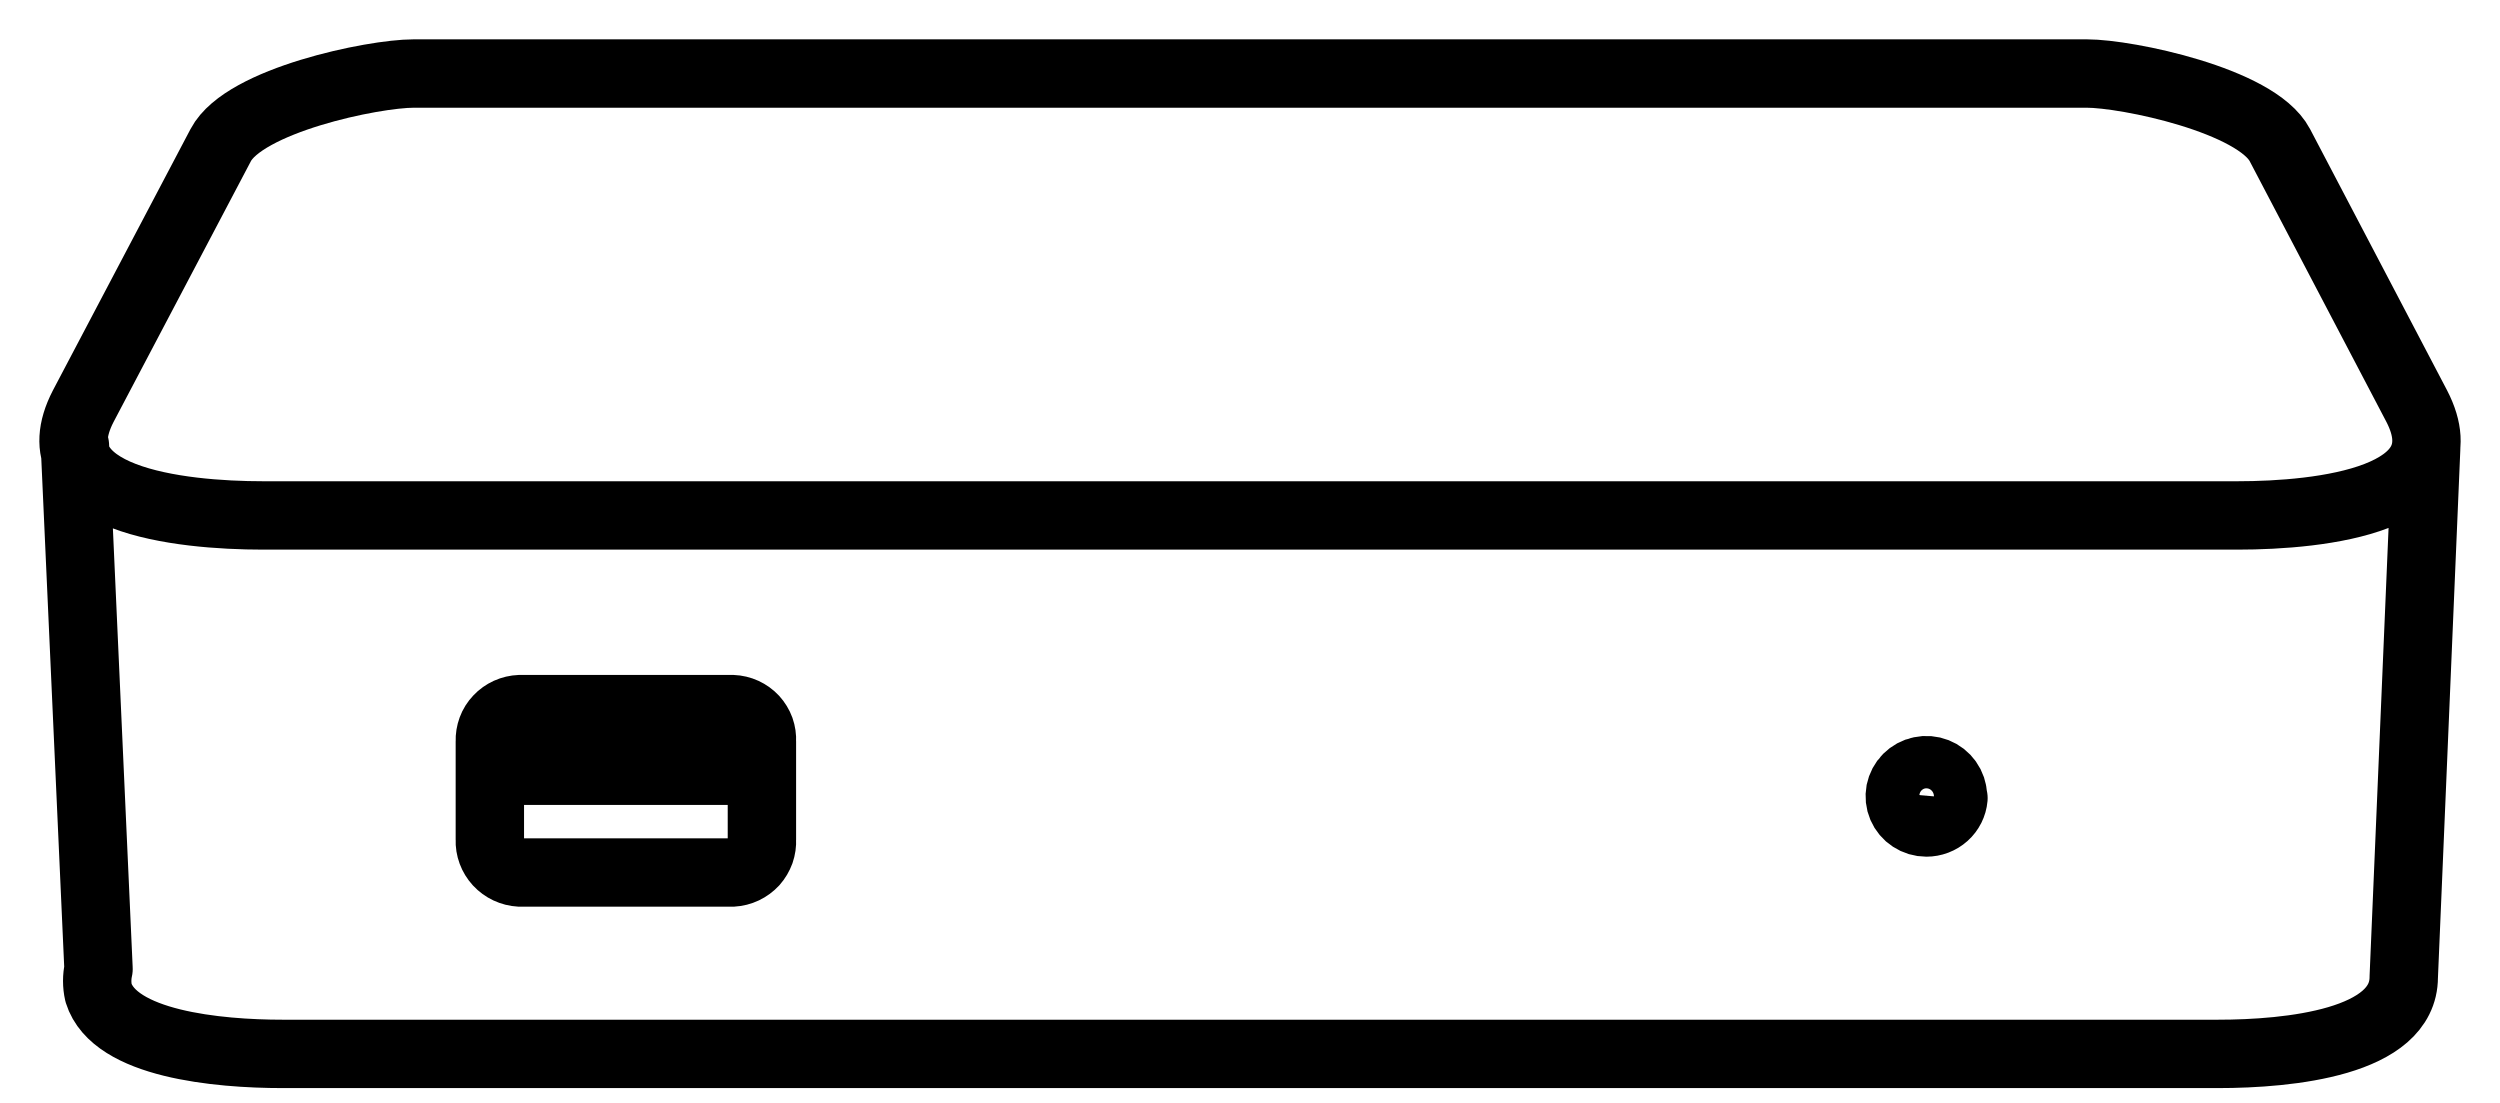 <svg width="34" height="15" viewBox="0 0 34 15" fill="none" xmlns="http://www.w3.org/2000/svg">
<path d="M6.71 10.482H10.354M32.996 6.093L32.691 13.289C32.691 14.175 31.142 14.333 30.163 14.333H3.844C2.954 14.333 1.557 14.199 1.34 13.503C1.316 13.396 1.316 13.286 1.34 13.179L1.019 6.061M30.428 7.01H3.58C2.44 7.01 0.473 6.797 1.132 5.524L3.002 1.973C3.323 1.364 5.072 1 5.626 1H16.936H17.072H28.381C28.927 1 30.685 1.364 31.006 1.973L32.868 5.524C33.526 6.797 31.568 7.01 30.428 7.01ZM10.362 10.079C10.365 10.024 10.357 9.969 10.339 9.918C10.32 9.866 10.291 9.819 10.254 9.778C10.217 9.738 10.171 9.705 10.121 9.682C10.071 9.659 10.016 9.646 9.961 9.644H7.071C7.015 9.646 6.96 9.659 6.909 9.682C6.859 9.705 6.813 9.737 6.775 9.778C6.737 9.818 6.707 9.865 6.688 9.917C6.669 9.969 6.66 10.024 6.662 10.079V11.423C6.657 11.535 6.698 11.644 6.774 11.727C6.851 11.81 6.957 11.86 7.071 11.866H9.961C10.017 11.863 10.071 11.849 10.122 11.825C10.172 11.801 10.217 11.768 10.255 11.727C10.292 11.685 10.32 11.637 10.339 11.585C10.357 11.533 10.365 11.478 10.362 11.423V10.079ZM26.559 10.822C26.558 10.752 26.535 10.684 26.494 10.627C26.454 10.569 26.397 10.525 26.331 10.499C26.265 10.473 26.192 10.467 26.123 10.482C26.053 10.496 25.99 10.531 25.94 10.581C25.89 10.631 25.857 10.695 25.843 10.763C25.83 10.832 25.837 10.903 25.865 10.968C25.893 11.033 25.939 11.088 25.998 11.126C26.057 11.165 26.127 11.186 26.198 11.186C26.291 11.186 26.38 11.152 26.448 11.091C26.517 11.029 26.559 10.945 26.567 10.854L26.559 10.822Z" stroke="black" stroke-width="0.93" stroke-linecap="round" stroke-linejoin="round"/>
</svg>
